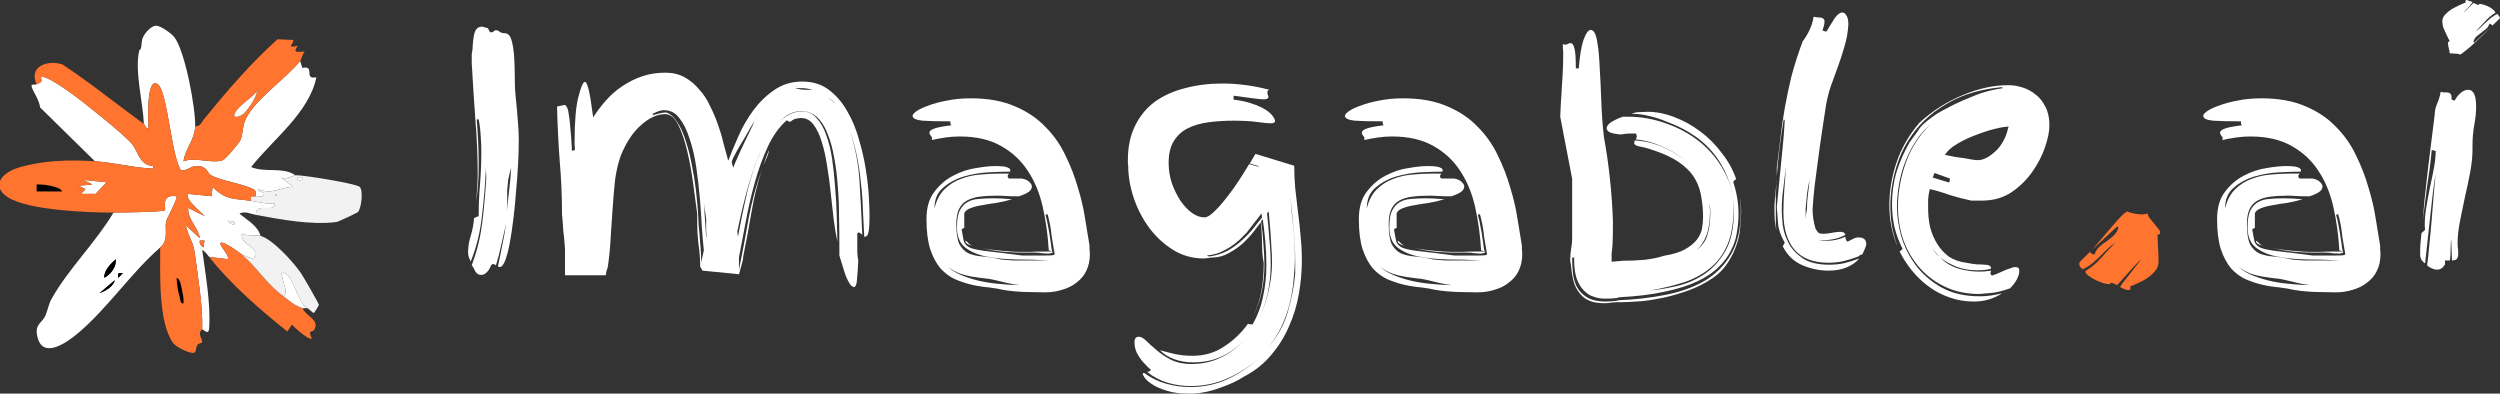 <svg width="235" height="37" viewBox="0 0 235 37" fill="none" xmlns="http://www.w3.org/2000/svg">
<rect x="0" y="0" width="235" height="37" fill="#333333" stroke="none"/>
<path d="M44.436 24.667C44.872 23.492 45.173 22.225 45.34 20.865C45.506 19.484 45.63 18.103 45.713 16.723C45.713 16.517 45.703 16.321 45.682 16.135C45.682 15.97 45.682 15.816 45.682 15.672C45.62 17.197 45.495 18.721 45.308 20.246C45.142 21.813 44.789 23.255 44.249 24.574C44.166 24.409 44.104 24.265 44.062 24.141C44.021 24.017 44 23.873 44 23.708C44 23.214 44.083 22.699 44.249 22.163C44.415 21.627 44.519 21.071 44.561 20.494L44.997 20.308C44.997 19.299 45.038 18.299 45.121 17.31C45.205 16.3 45.246 15.29 45.246 14.281C45.246 13.765 45.225 13.261 45.184 12.766C45.163 12.271 45.101 11.756 44.997 11.221H44.81C44.934 12.684 44.997 14.085 44.997 15.424C44.997 16.104 44.976 16.754 44.934 17.372C44.893 17.949 44.82 18.536 44.717 19.134C44.779 18.68 44.82 18.248 44.841 17.835C44.883 17.361 44.903 16.857 44.903 16.321C44.903 14.652 44.831 12.962 44.685 11.252C44.561 9.52 44.447 7.748 44.343 5.935V5.069C44.405 4.822 44.436 4.554 44.436 4.266C44.457 3.977 44.488 3.699 44.53 3.431C44.571 3.163 44.644 2.947 44.748 2.782C44.872 2.596 45.069 2.504 45.34 2.504L45.869 2.658L46.056 3.029H46.336C46.419 2.906 46.513 2.844 46.617 2.844C46.741 2.844 46.866 2.895 46.99 2.998C47.115 3.081 47.26 3.122 47.427 3.122C47.738 3.122 47.956 3.338 48.081 3.771C48.205 4.183 48.288 4.709 48.33 5.348C48.371 5.966 48.392 6.656 48.392 7.419C48.392 8.16 48.434 8.861 48.517 9.52C48.579 10.118 48.631 10.726 48.673 11.344C48.735 11.942 48.766 12.55 48.766 13.168C48.766 13.786 48.745 14.507 48.704 15.332C48.662 16.156 48.6 17.011 48.517 17.897C48.455 18.763 48.371 19.628 48.268 20.494C48.164 21.359 48.05 22.132 47.925 22.812C47.8 23.492 47.655 24.049 47.489 24.481C47.323 24.893 47.157 25.099 46.99 25.099C46.949 25.099 46.887 25.079 46.804 25.038C46.949 24.378 47.084 23.719 47.209 23.059C47.354 22.4 47.478 21.709 47.582 20.988C47.437 21.648 47.281 22.328 47.115 23.028C46.97 23.708 46.804 24.347 46.617 24.945C46.534 24.862 46.43 24.821 46.305 24.821C46.264 24.821 46.212 24.873 46.149 24.976C46.108 25.079 46.046 25.203 45.962 25.347C45.879 25.47 45.776 25.584 45.651 25.687C45.526 25.79 45.391 25.841 45.246 25.841C45.101 25.841 44.986 25.81 44.903 25.748C44.82 25.687 44.748 25.615 44.685 25.532C44.644 25.429 44.592 25.326 44.53 25.223C44.488 25.12 44.426 25.027 44.343 24.945L44.436 24.667ZM48.05 15.764C47.925 16.177 47.831 16.558 47.769 16.908C47.728 17.238 47.697 17.557 47.676 17.866C47.676 18.175 47.676 18.495 47.676 18.825C47.676 19.113 47.665 19.433 47.645 19.783C47.728 19.082 47.8 18.443 47.863 17.866C47.946 17.248 48.008 16.547 48.05 15.764Z" fill="white"/>
<path d="M65.819 25.069C65.819 24.389 65.767 23.698 65.663 22.997C65.58 22.297 65.539 21.617 65.539 20.957V20.123C65.435 19.319 65.31 18.381 65.165 17.31C65.019 16.218 64.833 15.187 64.604 14.219C64.376 13.25 64.095 12.426 63.763 11.746C63.431 11.066 63.016 10.726 62.517 10.726C61.79 10.726 61.043 11.066 60.274 11.746C59.506 12.405 58.862 13.374 58.343 14.652C58.094 15.373 57.917 16.135 57.813 16.939C57.73 17.743 57.658 18.588 57.595 19.474C57.533 20.36 57.471 21.277 57.408 22.225C57.367 23.152 57.273 24.121 57.128 25.13C57.087 25.233 57.045 25.357 57.003 25.501C56.983 25.645 56.962 25.769 56.941 25.872H53.11V23.368C53.089 23.162 53.068 22.915 53.047 22.627C53.026 22.338 52.995 22.05 52.954 21.761C52.933 21.452 52.912 21.153 52.892 20.865C52.871 20.576 52.85 20.329 52.829 20.123C52.829 18.454 52.757 16.785 52.611 15.115C52.487 13.446 52.404 11.746 52.362 10.015L53.078 9.86C53.141 9.86 53.203 9.922 53.265 10.046C53.348 10.149 53.411 10.355 53.452 10.664C53.515 10.973 53.566 11.416 53.608 11.993C53.67 12.55 53.722 13.281 53.764 14.188C53.785 14.188 53.816 14.178 53.857 14.157C53.94 14.116 54.003 14.095 54.044 14.095C54.044 13.951 54.034 13.807 54.013 13.662C54.013 13.518 54.013 13.374 54.013 13.23C54.013 11.457 54.127 10.098 54.356 9.15C54.605 8.181 54.812 7.697 54.979 7.697C55.103 7.697 55.228 7.965 55.352 8.5C55.477 9.036 55.612 9.881 55.757 11.035C56.11 10.479 56.515 9.943 56.972 9.428C57.429 8.913 57.938 8.47 58.499 8.099C59.08 7.707 59.703 7.398 60.368 7.171C61.032 6.945 61.759 6.831 62.548 6.831C63.233 6.831 63.836 6.975 64.355 7.264C64.874 7.552 65.331 7.934 65.726 8.408C66.141 8.861 66.484 9.387 66.754 9.984C67.044 10.561 67.293 11.148 67.501 11.746C67.709 12.323 67.875 12.89 68 13.446C68.145 13.982 68.269 14.435 68.373 14.806C68.373 14.847 68.384 14.899 68.404 14.961C68.425 15.002 68.446 15.043 68.467 15.084C68.716 14.425 69.028 13.673 69.401 12.828C69.775 11.962 70.242 11.148 70.803 10.386C71.364 9.623 72.018 8.985 72.766 8.47C73.534 7.934 74.417 7.666 75.413 7.666C76.389 7.666 77.22 7.923 77.906 8.439C78.591 8.954 79.162 9.613 79.619 10.417C80.096 11.221 80.47 12.117 80.74 13.106C81.031 14.075 81.249 15.033 81.394 15.981C81.54 16.908 81.633 17.763 81.675 18.546C81.716 19.329 81.737 19.927 81.737 20.339C81.737 20.999 81.706 21.483 81.644 21.792C81.602 22.101 81.467 22.256 81.239 22.256C81.197 21.431 81.156 20.597 81.114 19.752C81.093 18.907 81.031 18.062 80.927 17.217C80.844 16.352 80.719 15.507 80.553 14.682C80.387 13.879 80.169 13.085 79.899 12.302C80.418 13.93 80.719 15.558 80.802 17.186C80.906 18.835 80.989 20.463 81.052 22.07C80.906 21.926 80.792 21.854 80.709 21.854C80.647 21.854 80.605 21.895 80.584 21.977V22.905C80.584 23.173 80.584 23.451 80.584 23.739C80.605 24.028 80.636 24.275 80.678 24.481C80.636 25.326 80.595 25.934 80.553 26.305C80.532 26.655 80.46 26.882 80.335 26.985C80.169 26.985 80.024 26.892 79.899 26.707C79.775 26.521 79.65 26.284 79.525 25.996C79.421 25.707 79.318 25.388 79.214 25.038C79.11 24.687 79.006 24.347 78.902 24.017V23.183C78.902 22.276 78.892 21.328 78.871 20.339C78.871 19.35 78.83 18.392 78.746 17.465C78.684 16.517 78.57 15.62 78.404 14.775C78.258 13.93 78.051 13.188 77.781 12.55C77.532 11.89 77.199 11.375 76.784 11.004C76.389 10.633 75.901 10.448 75.32 10.448C74.842 10.448 74.406 10.571 74.012 10.819C73.783 10.963 73.555 11.148 73.326 11.375C73.555 11.169 73.794 10.994 74.043 10.85C74.437 10.602 74.863 10.479 75.32 10.479H75.445C75.964 10.479 76.4 10.685 76.753 11.097C77.127 11.488 77.428 12.014 77.656 12.673C77.906 13.333 78.092 14.085 78.217 14.93C78.342 15.775 78.435 16.651 78.497 17.557C78.58 18.464 78.632 19.371 78.653 20.277C78.674 21.163 78.695 21.977 78.715 22.719C78.591 22.142 78.477 21.462 78.373 20.679C78.29 19.875 78.196 19.041 78.092 18.175C78.009 17.31 77.895 16.455 77.75 15.61C77.625 14.765 77.459 14.013 77.251 13.353C77.044 12.673 76.784 12.127 76.472 11.715C76.161 11.303 75.777 11.097 75.32 11.097C75.133 11.097 74.967 11.117 74.822 11.159C74.676 11.179 74.489 11.282 74.261 11.468L73.949 11.313C73.243 11.931 72.651 12.756 72.174 13.786C71.696 14.816 71.291 15.929 70.959 17.125C70.627 18.299 70.346 19.505 70.118 20.741C69.889 21.977 69.671 23.121 69.464 24.172V25.347C69.796 23.719 70.097 22.122 70.367 20.556C70.658 18.969 71.073 17.434 71.613 15.95C71.198 17.227 70.876 18.546 70.647 19.906C70.419 21.267 70.159 22.657 69.869 24.079C69.869 24.224 69.838 24.419 69.775 24.667C69.713 24.914 69.609 25.285 69.464 25.779L66.037 25.439L65.819 25.069ZM66.162 23.523C66.099 22.967 66.037 22.256 65.975 21.39C65.933 20.525 65.871 19.608 65.788 18.639C65.705 17.671 65.591 16.692 65.445 15.703C65.3 14.713 65.092 13.827 64.822 13.044C64.573 12.241 64.251 11.591 63.856 11.097C63.483 10.602 63.005 10.355 62.424 10.355C62.237 10.355 62.039 10.396 61.832 10.479C61.624 10.561 61.427 10.654 61.24 10.757C61.302 10.736 61.354 10.726 61.396 10.726H61.427C61.427 10.747 61.396 10.788 61.333 10.85C61.894 10.664 62.33 10.571 62.642 10.571C63.036 10.716 63.389 11.035 63.701 11.53C64.012 12.024 64.272 12.622 64.48 13.322C64.708 14.002 64.895 14.744 65.04 15.548C65.206 16.352 65.331 17.125 65.414 17.866C65.497 18.588 65.559 19.237 65.601 19.814C65.642 20.391 65.663 20.803 65.663 21.05C65.726 21.668 65.778 22.276 65.819 22.874C65.881 23.471 65.912 24.069 65.912 24.667L66.162 23.523ZM68.778 15.208C68.778 15.229 68.799 15.321 68.841 15.486C68.882 15.63 68.913 15.723 68.934 15.764C68.996 15.558 69.131 15.229 69.339 14.775C69.547 14.301 69.775 13.807 70.024 13.292C70.274 12.756 70.512 12.261 70.741 11.808C70.824 11.622 70.897 11.457 70.959 11.313C70.897 11.437 70.814 11.571 70.71 11.715C70.481 12.127 70.232 12.56 69.962 13.013C69.692 13.446 69.443 13.869 69.214 14.281C68.986 14.693 68.841 15.002 68.778 15.208ZM71.239 14.837C70.824 15.888 70.46 17.001 70.149 18.175C69.838 19.329 69.557 20.525 69.308 21.761L69.37 22.256C69.64 20.772 69.952 19.278 70.305 17.774C70.637 16.455 71.063 15.208 71.582 14.033C71.561 14.095 71.54 14.147 71.52 14.188C71.416 14.394 71.322 14.61 71.239 14.837ZM66.162 19.041C66.203 19.371 66.224 19.69 66.224 19.999C66.245 20.308 66.266 20.597 66.286 20.865L66.38 22.348L66.411 22.194C66.39 21.905 66.38 21.627 66.38 21.359V20.587L66.162 19.041ZM76.379 8.439C76.005 8.336 75.652 8.284 75.32 8.284H74.977C74.832 8.284 74.759 8.294 74.759 8.315H74.79C75.123 8.397 75.434 8.439 75.725 8.439H76.379ZM71.769 15.517C71.873 15.229 71.966 14.95 72.049 14.682C72.153 14.415 72.236 14.229 72.298 14.126C72.298 14.167 72.278 14.25 72.236 14.373C72.195 14.518 72.112 14.734 71.987 15.023L71.769 15.517ZM78.528 9.737C78.425 9.613 78.29 9.49 78.124 9.366C77.999 9.283 77.885 9.211 77.781 9.15C78.03 9.314 78.279 9.51 78.528 9.737ZM71.115 11.035C71.073 11.076 71.042 11.138 71.021 11.221C71.063 11.159 71.094 11.097 71.115 11.035Z" fill="white"/>
<path d="M95.781 18.454C95.221 18.454 94.795 18.443 94.504 18.423C94.234 18.402 93.985 18.392 93.757 18.392C93.133 18.392 92.583 18.423 92.106 18.485C91.628 18.546 91.223 18.67 90.891 18.855C90.558 19.041 90.309 19.309 90.143 19.659C89.977 20.009 89.894 20.473 89.894 21.05C89.894 21.895 89.987 22.523 90.174 22.936C90.382 23.327 90.662 23.616 91.015 23.801C91.389 23.966 91.835 24.069 92.355 24.11C92.874 24.151 93.455 24.244 94.099 24.389C94.473 24.43 94.847 24.461 95.221 24.481C95.594 24.481 95.968 24.481 96.342 24.481H98.585C97.546 24.419 96.508 24.389 95.47 24.389C94.452 24.368 93.528 24.275 92.697 24.11C91.887 23.945 91.223 23.657 90.704 23.245C90.205 22.833 89.956 22.204 89.956 21.359C89.956 20.679 90.039 20.164 90.205 19.814C90.392 19.443 90.631 19.175 90.922 19.01C91.233 18.825 91.597 18.721 92.012 18.701C92.427 18.66 92.874 18.639 93.352 18.639C93.933 18.639 94.525 18.67 95.127 18.732C94.65 18.876 94.161 18.989 93.663 19.072C93.185 19.134 92.739 19.206 92.323 19.288C91.908 19.35 91.545 19.443 91.233 19.566C90.942 19.669 90.745 19.824 90.641 20.03V21.421L90.392 21.545C90.475 22.06 90.548 22.451 90.61 22.719C90.693 22.967 90.901 23.162 91.233 23.307C91.566 23.43 92.095 23.533 92.822 23.616C93.57 23.698 94.65 23.832 96.062 24.017H98.305C98.699 24.017 98.927 24.007 98.99 23.987C99.073 23.945 99.125 23.925 99.145 23.925L98.865 22.256C98.824 21.843 98.772 21.473 98.709 21.143C98.647 20.813 98.564 20.463 98.46 20.092C98.439 20.154 98.377 20.185 98.273 20.185C98.377 20.535 98.46 20.906 98.522 21.297C98.606 21.689 98.668 22.06 98.709 22.41C98.772 22.761 98.813 23.059 98.834 23.307C98.876 23.554 98.917 23.698 98.959 23.739L98.772 23.801C98.73 23.822 98.668 23.832 98.585 23.832H98.398C98.252 23.832 98.086 23.822 97.9 23.801C97.713 23.76 97.474 23.739 97.183 23.739H96.155C95.345 23.739 94.597 23.698 93.912 23.616C93.269 23.533 92.708 23.43 92.23 23.307C92.708 23.41 93.289 23.492 93.975 23.554C94.701 23.636 95.376 23.677 95.999 23.677C96.269 23.677 96.55 23.677 96.84 23.677C97.152 23.657 97.484 23.647 97.837 23.647H98.865C98.803 23.585 98.73 23.554 98.647 23.554H98.585C98.502 22.132 98.315 20.772 98.024 19.474C97.733 18.175 97.266 17.042 96.622 16.073C95.979 15.084 95.138 14.301 94.099 13.724C93.061 13.127 91.763 12.828 90.205 12.828C89.769 12.828 89.333 12.859 88.897 12.921C88.461 12.982 88.014 13.065 87.558 13.168C87.599 13.127 87.62 13.085 87.62 13.044C87.62 12.941 87.578 12.848 87.495 12.766C87.412 12.663 87.371 12.56 87.371 12.457C87.371 12.333 87.495 12.22 87.744 12.117C88.014 11.993 88.575 11.88 89.427 11.777C89.385 11.736 89.354 11.674 89.333 11.591C89.333 11.509 89.333 11.447 89.333 11.406C88.212 11.406 87.34 11.385 86.716 11.344C86.093 11.282 85.782 11.128 85.782 10.88C85.782 10.777 85.906 10.633 86.156 10.448C86.426 10.262 86.799 10.087 87.277 9.922C87.755 9.737 88.326 9.582 88.99 9.459C89.676 9.314 90.434 9.242 91.264 9.242C92.864 9.242 94.234 9.49 95.376 9.984C96.519 10.458 97.474 11.097 98.242 11.901C99.031 12.684 99.665 13.58 100.142 14.59C100.641 15.6 101.035 16.62 101.326 17.65C101.638 18.66 101.866 19.649 102.011 20.617C102.157 21.565 102.292 22.39 102.416 23.09C102.416 23.214 102.416 23.337 102.416 23.461C102.437 23.585 102.447 23.729 102.447 23.894C102.447 24.491 102.333 25.017 102.105 25.47C101.897 25.903 101.596 26.264 101.201 26.552C100.828 26.861 100.381 27.088 99.862 27.232C99.364 27.397 98.824 27.48 98.242 27.48C97.785 27.48 97.193 27.469 96.467 27.449C95.74 27.428 95.044 27.366 94.379 27.263C93.943 27.16 93.466 27.078 92.947 27.016C92.427 26.975 91.898 26.892 91.358 26.769C90.818 26.645 90.288 26.47 89.769 26.243C89.271 26.016 88.814 25.676 88.399 25.223C88.004 24.749 87.682 24.141 87.433 23.399C87.204 22.657 87.09 21.72 87.09 20.587C87.09 19.515 87.34 18.66 87.838 18.021C88.336 17.361 88.928 16.857 89.613 16.506C90.32 16.135 91.036 15.898 91.763 15.795C92.49 15.672 93.082 15.61 93.538 15.61C94.12 15.61 94.504 15.651 94.691 15.733C94.878 15.816 94.971 15.898 94.971 15.981C94.971 16.043 94.961 16.094 94.94 16.135C94.421 16.135 93.757 16.156 92.947 16.197C92.137 16.238 91.347 16.372 90.579 16.599C89.832 16.826 89.188 17.176 88.648 17.65C88.108 18.103 87.838 18.752 87.838 19.597C88.025 18.835 88.336 18.237 88.772 17.805C89.229 17.351 89.748 17.021 90.33 16.815C90.911 16.589 91.503 16.455 92.106 16.413C92.728 16.352 93.289 16.321 93.788 16.321H94.847C94.764 16.403 94.722 16.486 94.722 16.568C94.722 16.651 94.764 16.723 94.847 16.785H96.062C96.394 16.846 96.633 16.96 96.778 17.125C96.924 17.269 96.996 17.403 96.996 17.526C96.996 17.712 96.903 17.877 96.716 18.021C96.529 18.165 96.217 18.309 95.781 18.454ZM90.548 25.934C91.129 26.161 91.721 26.336 92.323 26.459C92.947 26.583 93.559 26.666 94.161 26.707C94.764 26.769 95.324 26.799 95.844 26.799C95.428 26.758 95.013 26.686 94.597 26.583C94.161 26.48 93.777 26.387 93.445 26.305C93.092 26.223 92.739 26.171 92.386 26.15C92.054 26.109 91.701 26.058 91.327 25.996C90.974 25.934 90.61 25.841 90.237 25.718C89.863 25.573 89.489 25.367 89.115 25.099C89.51 25.45 89.987 25.728 90.548 25.934ZM90.859 22.688C90.839 22.668 90.901 22.73 91.046 22.874C91.171 22.997 91.337 23.09 91.545 23.152C91.441 23.111 91.285 23.059 91.078 22.997C90.849 22.915 90.735 22.791 90.735 22.627L90.859 22.688ZM91.638 23.152C91.618 23.152 91.586 23.152 91.545 23.152C91.566 23.152 91.597 23.152 91.638 23.152Z" fill="white"/>
<path d="M118.293 15.672V15.61L117.483 15.363L118.013 14.466L121.658 15.579C121.658 16.259 121.689 16.96 121.751 17.681C121.834 18.381 121.917 19.103 122 19.845C122.104 20.587 122.187 21.349 122.25 22.132C122.333 22.895 122.374 23.667 122.374 24.45C122.374 25.501 122.281 26.562 122.094 27.634C121.907 28.706 121.595 29.726 121.159 30.694C120.744 31.663 120.183 32.559 119.477 33.383C118.792 34.208 117.93 34.888 116.892 35.424C116.331 35.794 115.604 36.135 114.711 36.444C113.839 36.773 112.977 36.959 112.126 37H111.752C110.921 37 110.225 36.907 109.665 36.722C109.104 36.557 108.657 36.361 108.325 36.135C107.993 35.928 107.754 35.722 107.609 35.516C107.484 35.331 107.422 35.218 107.422 35.176C107.422 35.094 107.463 35.053 107.546 35.053C108.19 35.527 108.886 35.867 109.634 36.073C110.381 36.279 111.129 36.382 111.876 36.382C113.143 36.382 114.317 36.135 115.396 35.64C116.435 35.145 117.369 34.527 118.2 33.785C117.369 34.507 116.424 35.104 115.365 35.578C114.285 36.052 113.133 36.289 111.908 36.289C111.181 36.289 110.464 36.186 109.758 35.98C109.073 35.774 108.429 35.434 107.827 34.96C107.889 34.96 107.962 34.939 108.045 34.898C108.128 34.877 108.169 34.826 108.169 34.743L107.92 34.527C107.775 34.383 107.598 34.197 107.391 33.971C107.204 33.744 107.027 33.476 106.861 33.167C106.716 32.858 106.643 32.528 106.643 32.178C106.643 31.828 106.778 31.652 107.048 31.652C107.256 31.652 107.495 31.786 107.764 32.054C108.034 32.322 108.356 32.611 108.73 32.92C109.104 33.249 109.55 33.548 110.07 33.816C110.61 34.084 111.243 34.218 111.97 34.218C113.008 34.218 113.943 34.012 114.773 33.6C115.604 33.208 116.331 32.662 116.954 31.962C116.352 32.621 115.646 33.136 114.836 33.507C114.047 33.878 113.143 34.063 112.126 34.063C111.503 34.063 110.911 33.961 110.35 33.754C109.81 33.548 109.374 33.27 109.042 32.92C109.395 33.023 109.831 33.136 110.35 33.26C110.89 33.383 111.471 33.445 112.094 33.445C113.216 33.445 114.202 33.157 115.054 32.58C115.926 32.023 116.674 31.312 117.297 30.447L117.733 30.509C118.21 29.684 118.543 28.798 118.73 27.851C118.937 26.923 119.041 25.944 119.041 24.914C119.041 24.213 119.01 23.502 118.948 22.781C118.885 22.06 118.802 21.328 118.698 20.587L118.543 20.803C118.646 21.524 118.719 22.235 118.761 22.936C118.823 23.616 118.854 24.285 118.854 24.945C118.854 25.769 118.771 26.583 118.605 27.387C118.439 28.211 118.179 28.963 117.826 29.643C118.179 28.922 118.428 28.149 118.574 27.325C118.719 26.521 118.792 25.656 118.792 24.729C118.688 24.193 118.636 23.657 118.636 23.121C118.636 22.585 118.615 22.05 118.574 21.514L118.511 20.896C118.366 21.102 118.148 21.39 117.857 21.761C117.567 22.132 117.224 22.503 116.829 22.874C116.435 23.224 115.988 23.533 115.49 23.801C115.012 24.069 114.503 24.203 113.963 24.203L113.185 24.296C112.084 24.296 111.098 24.017 110.225 23.461C109.353 22.905 108.606 22.204 107.983 21.359C107.36 20.494 106.882 19.556 106.55 18.546C106.217 17.516 106.051 16.527 106.051 15.579C106.03 15.476 106.02 15.393 106.02 15.332V15.053C106.02 13.796 106.249 12.715 106.705 11.808C107.162 10.88 107.785 10.128 108.574 9.551C109.384 8.974 110.329 8.552 111.409 8.284C112.489 7.996 113.652 7.851 114.898 7.851C116.352 7.851 117.826 8.047 119.321 8.439C119.197 8.48 119.134 8.552 119.134 8.655C119.134 8.737 119.145 8.82 119.166 8.902C119.207 8.964 119.228 9.036 119.228 9.119V9.18C119.166 9.283 119.02 9.335 118.792 9.335C118.563 9.335 118.231 9.304 117.795 9.242C117.359 9.18 116.746 9.098 115.957 8.995V9.366C116.663 9.448 117.265 9.582 117.764 9.768C118.262 9.933 118.667 10.118 118.979 10.324C119.29 10.53 119.508 10.726 119.633 10.911C119.778 11.097 119.851 11.252 119.851 11.375C119.851 11.457 119.799 11.519 119.695 11.561C119.612 11.581 119.519 11.591 119.415 11.591C119.186 11.591 118.771 11.55 118.169 11.468C117.587 11.385 116.85 11.344 115.957 11.344C115.106 11.344 114.306 11.396 113.559 11.499C112.811 11.602 112.157 11.797 111.596 12.086C111.056 12.374 110.63 12.776 110.319 13.292C110.007 13.807 109.852 14.476 109.852 15.301C109.852 15.981 109.955 16.63 110.163 17.248C110.392 17.866 110.662 18.412 110.973 18.886C111.305 19.36 111.669 19.742 112.063 20.03C112.458 20.298 112.842 20.432 113.216 20.432C113.465 20.432 113.766 20.257 114.119 19.906C114.493 19.556 114.877 19.123 115.272 18.608C115.687 18.093 116.082 17.547 116.456 16.97C116.829 16.393 117.151 15.878 117.421 15.424L118.293 15.672ZM117.172 21.885C116.964 22.091 116.736 22.317 116.487 22.565C116.237 22.791 115.957 23.008 115.646 23.214C115.355 23.399 115.023 23.575 114.649 23.739C114.275 23.884 113.87 23.976 113.434 24.017L113.652 24.11C114.275 24.028 114.846 23.853 115.365 23.585C115.884 23.296 116.341 22.967 116.736 22.596C117.151 22.225 117.515 21.843 117.826 21.452C118.138 21.06 118.408 20.72 118.636 20.432L118.574 20.061C118.387 20.329 118.158 20.628 117.888 20.957C117.639 21.287 117.4 21.596 117.172 21.885ZM119.446 24.883C119.446 25.79 119.353 26.676 119.166 27.541C118.979 28.366 118.719 29.138 118.387 29.86C118.74 29.118 119.02 28.304 119.228 27.418C119.456 26.511 119.571 25.584 119.571 24.636C119.571 24.162 119.55 23.677 119.508 23.183C119.488 22.688 119.456 22.194 119.415 21.699L119.259 19.875L119.103 20.061C119.186 20.865 119.259 21.668 119.321 22.472C119.404 23.276 119.446 24.079 119.446 24.883ZM121.751 24.698C121.751 23.605 121.699 22.544 121.595 21.514C121.512 20.483 121.408 19.463 121.284 18.454C121.367 19.402 121.46 20.349 121.564 21.297C121.668 22.225 121.72 23.183 121.72 24.172C121.72 24.852 121.678 25.573 121.595 26.336C121.533 27.078 121.408 27.82 121.222 28.561C121.035 29.303 120.775 30.024 120.443 30.725C120.131 31.385 119.737 32.003 119.259 32.58C120.09 31.632 120.682 30.56 121.035 29.365C121.408 28.129 121.647 26.902 121.751 25.687V24.698Z" fill="white"/>
<path d="M136.423 18.454C135.862 18.454 135.437 18.443 135.146 18.423C134.876 18.402 134.627 18.392 134.398 18.392C133.775 18.392 133.225 18.423 132.747 18.485C132.27 18.546 131.865 18.67 131.532 18.855C131.2 19.041 130.951 19.309 130.785 19.659C130.619 20.009 130.536 20.473 130.536 21.05C130.536 21.895 130.629 22.523 130.816 22.936C131.024 23.327 131.304 23.616 131.657 23.801C132.031 23.966 132.477 24.069 132.996 24.11C133.516 24.151 134.097 24.244 134.741 24.389C135.115 24.43 135.489 24.461 135.862 24.481C136.236 24.481 136.61 24.481 136.984 24.481H139.227C138.188 24.419 137.15 24.389 136.112 24.389C135.094 24.368 134.17 24.275 133.339 24.11C132.529 23.945 131.865 23.657 131.345 23.245C130.847 22.833 130.598 22.204 130.598 21.359C130.598 20.679 130.681 20.164 130.847 19.814C131.034 19.443 131.273 19.175 131.564 19.01C131.875 18.825 132.238 18.721 132.654 18.701C133.069 18.66 133.516 18.639 133.993 18.639C134.575 18.639 135.167 18.67 135.769 18.732C135.291 18.876 134.803 18.989 134.305 19.072C133.827 19.134 133.381 19.206 132.965 19.288C132.55 19.35 132.187 19.443 131.875 19.566C131.584 19.669 131.387 19.824 131.283 20.03V21.421L131.034 21.545C131.117 22.06 131.19 22.451 131.252 22.719C131.335 22.967 131.543 23.162 131.875 23.307C132.207 23.43 132.737 23.533 133.464 23.616C134.211 23.698 135.291 23.832 136.703 24.017H138.946C139.341 24.017 139.569 24.007 139.632 23.987C139.715 23.945 139.767 23.925 139.787 23.925L139.507 22.256C139.465 21.843 139.413 21.473 139.351 21.143C139.289 20.813 139.206 20.463 139.102 20.092C139.081 20.154 139.019 20.185 138.915 20.185C139.019 20.535 139.102 20.906 139.164 21.297C139.247 21.689 139.31 22.06 139.351 22.41C139.413 22.761 139.455 23.059 139.476 23.307C139.517 23.554 139.559 23.698 139.6 23.739L139.413 23.801C139.372 23.822 139.31 23.832 139.227 23.832H139.04C138.894 23.832 138.728 23.822 138.541 23.801C138.354 23.76 138.116 23.739 137.825 23.739H136.797C135.987 23.739 135.239 23.698 134.554 23.616C133.91 23.533 133.35 23.43 132.872 23.307C133.35 23.41 133.931 23.492 134.616 23.554C135.343 23.636 136.018 23.677 136.641 23.677C136.911 23.677 137.191 23.677 137.482 23.677C137.794 23.657 138.126 23.647 138.479 23.647H139.507C139.445 23.585 139.372 23.554 139.289 23.554H139.227C139.144 22.132 138.957 20.772 138.666 19.474C138.375 18.175 137.908 17.042 137.264 16.073C136.62 15.084 135.779 14.301 134.741 13.724C133.703 13.127 132.405 12.828 130.847 12.828C130.411 12.828 129.975 12.859 129.539 12.921C129.103 12.982 128.656 13.065 128.199 13.168C128.241 13.127 128.262 13.085 128.262 13.044C128.262 12.941 128.22 12.848 128.137 12.766C128.054 12.663 128.012 12.56 128.012 12.457C128.012 12.333 128.137 12.22 128.386 12.117C128.656 11.993 129.217 11.88 130.068 11.777C130.027 11.736 129.996 11.674 129.975 11.591C129.975 11.509 129.975 11.447 129.975 11.406C128.853 11.406 127.981 11.385 127.358 11.344C126.735 11.282 126.424 11.128 126.424 10.88C126.424 10.777 126.548 10.633 126.798 10.448C127.067 10.262 127.441 10.087 127.919 9.922C128.397 9.737 128.968 9.582 129.632 9.459C130.318 9.314 131.076 9.242 131.906 9.242C133.505 9.242 134.876 9.49 136.018 9.984C137.16 10.458 138.116 11.097 138.884 11.901C139.673 12.684 140.306 13.58 140.784 14.59C141.283 15.6 141.677 16.62 141.968 17.65C142.279 18.66 142.508 19.649 142.653 20.617C142.799 21.565 142.934 22.39 143.058 23.09C143.058 23.214 143.058 23.337 143.058 23.461C143.079 23.585 143.089 23.729 143.089 23.894C143.089 24.491 142.975 25.017 142.747 25.47C142.539 25.903 142.238 26.264 141.843 26.552C141.469 26.861 141.023 27.088 140.504 27.232C140.005 27.397 139.465 27.48 138.884 27.48C138.427 27.48 137.835 27.469 137.108 27.449C136.382 27.428 135.686 27.366 135.021 27.263C134.585 27.16 134.108 27.078 133.588 27.016C133.069 26.975 132.54 26.892 132 26.769C131.46 26.645 130.93 26.47 130.411 26.243C129.913 26.016 129.456 25.676 129.04 25.223C128.646 24.749 128.324 24.141 128.075 23.399C127.846 22.657 127.732 21.72 127.732 20.587C127.732 19.515 127.981 18.66 128.48 18.021C128.978 17.361 129.57 16.857 130.255 16.506C130.961 16.135 131.678 15.898 132.405 15.795C133.131 15.672 133.723 15.61 134.18 15.61C134.762 15.61 135.146 15.651 135.333 15.733C135.52 15.816 135.613 15.898 135.613 15.981C135.613 16.043 135.603 16.094 135.582 16.135C135.063 16.135 134.398 16.156 133.588 16.197C132.778 16.238 131.989 16.372 131.221 16.599C130.473 16.826 129.829 17.176 129.29 17.65C128.75 18.103 128.48 18.752 128.48 19.597C128.667 18.835 128.978 18.237 129.414 17.805C129.871 17.351 130.39 17.021 130.972 16.815C131.553 16.589 132.145 16.455 132.747 16.413C133.37 16.352 133.931 16.321 134.429 16.321H135.489C135.405 16.403 135.364 16.486 135.364 16.568C135.364 16.651 135.405 16.723 135.489 16.785H136.703C137.036 16.846 137.274 16.96 137.42 17.125C137.565 17.269 137.638 17.403 137.638 17.526C137.638 17.712 137.544 17.877 137.358 18.021C137.171 18.165 136.859 18.309 136.423 18.454ZM131.19 25.934C131.771 26.161 132.363 26.336 132.965 26.459C133.588 26.583 134.201 26.666 134.803 26.707C135.405 26.769 135.966 26.799 136.485 26.799C136.07 26.758 135.655 26.686 135.239 26.583C134.803 26.48 134.419 26.387 134.087 26.305C133.734 26.223 133.381 26.171 133.028 26.15C132.695 26.109 132.342 26.058 131.969 25.996C131.615 25.934 131.252 25.841 130.878 25.718C130.504 25.573 130.131 25.367 129.757 25.099C130.151 25.45 130.629 25.728 131.19 25.934ZM131.501 22.688C131.48 22.668 131.543 22.73 131.688 22.874C131.813 22.997 131.979 23.09 132.187 23.152C132.083 23.111 131.927 23.059 131.719 22.997C131.491 22.915 131.377 22.791 131.377 22.627L131.501 22.688ZM132.28 23.152C132.259 23.152 132.228 23.152 132.187 23.152C132.207 23.152 132.238 23.152 132.28 23.152Z" fill="white"/>
<path d="M152.549 10.973H153.079C154.283 10.973 155.477 11.19 156.661 11.622C157.845 12.034 158.904 12.622 159.839 13.384C160.773 14.147 161.521 15.064 162.081 16.135C162.663 17.186 162.954 18.34 162.954 19.597C162.954 20.937 162.767 22.06 162.393 22.967C162.019 23.853 161.49 24.584 160.804 25.161C160.119 25.738 159.299 26.192 158.343 26.521C157.388 26.83 156.329 27.088 155.166 27.294C155.893 27.232 156.703 27.098 157.596 26.892C158.509 26.686 159.361 26.326 160.15 25.81C160.96 25.275 161.635 24.543 162.175 23.616C162.715 22.668 162.985 21.431 162.985 19.906C162.985 18.031 162.455 16.341 161.396 14.837C160.337 13.333 158.759 12.199 156.661 11.437C156.142 11.21 155.602 11.035 155.041 10.911C154.501 10.767 153.951 10.695 153.39 10.695C153.577 10.592 153.826 10.54 154.138 10.54C154.449 10.52 154.699 10.51 154.886 10.51C155.696 10.51 156.526 10.675 157.378 11.004C158.25 11.334 159.07 11.787 159.839 12.364C160.607 12.941 161.282 13.621 161.863 14.404C162.466 15.167 162.912 15.981 163.203 16.846C163.099 16.887 163.006 16.97 162.922 17.094C163.089 17.609 163.213 18.114 163.296 18.608C163.379 19.103 163.421 19.608 163.421 20.123C163.421 20.7 163.369 21.277 163.265 21.854C163.182 22.431 162.995 22.997 162.704 23.554C162.434 24.11 162.04 24.636 161.521 25.13C161.022 25.625 160.358 26.068 159.527 26.459C158.696 26.851 157.679 27.17 156.474 27.418C155.27 27.686 153.837 27.861 152.175 27.943C152.072 28.005 151.926 28.036 151.739 28.036C151.552 28.056 151.366 28.067 151.179 28.067H150.743C150.431 28.067 150.109 28.005 149.777 27.881C149.445 27.778 149.143 27.583 148.874 27.294C148.604 27.026 148.386 26.666 148.219 26.212C148.053 25.738 147.97 25.151 147.97 24.45V24.11C147.949 24.193 147.918 24.234 147.877 24.234C147.814 24.234 147.783 24.213 147.783 24.172V24.327C147.783 24.698 147.804 25.12 147.846 25.594C147.887 26.047 148.001 26.48 148.188 26.892C148.396 27.304 148.707 27.644 149.123 27.912C149.559 28.201 150.171 28.345 150.961 28.345C151.148 28.345 151.334 28.335 151.521 28.314C151.729 28.314 151.947 28.283 152.175 28.221C153.691 28.16 155.135 27.995 156.505 27.727C157.897 27.459 159.122 27.026 160.181 26.429C161.24 25.81 162.081 24.976 162.704 23.925C163.327 22.874 163.639 21.524 163.639 19.875C163.639 19.34 163.597 18.794 163.514 18.237C163.535 18.464 163.566 18.68 163.608 18.886C163.649 19.216 163.67 19.546 163.67 19.875C163.67 20.329 163.639 20.844 163.577 21.421C163.535 21.998 163.4 22.585 163.172 23.183C162.964 23.781 162.652 24.368 162.237 24.945C161.822 25.522 161.24 26.027 160.493 26.459C159.724 26.913 158.925 27.263 158.094 27.51C157.284 27.778 156.505 27.974 155.758 28.098C155.031 28.242 154.366 28.324 153.764 28.345C153.183 28.386 152.747 28.407 152.456 28.407H152.082C151.895 28.407 151.698 28.417 151.49 28.438C151.303 28.479 151.096 28.5 150.867 28.5H150.711C150.525 28.5 150.286 28.479 149.995 28.438C149.725 28.396 149.434 28.294 149.123 28.129C148.832 27.964 148.562 27.696 148.313 27.325C148.064 26.975 147.887 26.47 147.783 25.81C147.742 25.584 147.711 25.357 147.69 25.13C147.669 24.904 147.638 24.698 147.596 24.512C147.596 24.1 147.628 23.719 147.69 23.368C147.752 22.997 147.783 22.699 147.783 22.472V16.815L146.662 10.973C146.683 10.561 146.703 10.108 146.724 9.613C146.766 9.119 146.797 8.614 146.818 8.099C146.859 7.563 146.89 7.037 146.911 6.522C146.932 6.007 146.942 5.512 146.942 5.038C146.942 4.874 146.932 4.719 146.911 4.575C146.911 4.41 146.911 4.255 146.911 4.111C146.973 4.173 147.036 4.204 147.098 4.204C147.181 4.204 147.264 4.183 147.347 4.142C147.451 4.08 147.544 4.049 147.628 4.049C147.69 4.049 147.752 4.08 147.814 4.142C147.877 4.204 147.929 4.317 147.97 4.482C148.032 4.647 148.074 4.894 148.095 5.224C148.116 5.533 148.126 5.935 148.126 6.429H148.406C148.489 5.296 148.635 4.41 148.842 3.771C149.071 3.132 149.299 2.813 149.528 2.813C149.798 2.813 149.995 3.143 150.12 3.802C150.244 4.461 150.327 5.296 150.369 6.306C150.431 7.295 150.483 8.387 150.525 9.582C150.566 10.757 150.649 11.87 150.774 12.921C151.002 14.136 151.189 15.435 151.334 16.815C151.48 18.175 151.573 19.505 151.615 20.803C151.615 21.771 151.604 22.462 151.584 22.874C151.563 23.286 151.532 23.585 151.49 23.77V24.605L152.549 24.512C153.214 24.512 153.899 24.481 154.605 24.419C155.311 24.337 155.903 24.213 156.381 24.049C157.253 23.904 157.928 23.698 158.406 23.43C158.904 23.142 159.278 22.833 159.527 22.503C159.776 22.173 159.932 21.823 159.994 21.452C160.057 21.081 160.088 20.731 160.088 20.401C160.088 19.762 160.036 19.154 159.932 18.577C159.849 17.98 159.672 17.434 159.402 16.939C159.132 16.424 158.738 15.96 158.219 15.548C157.7 15.115 157.025 14.734 156.194 14.404C155.28 14.054 154.616 13.848 154.2 13.786C153.806 13.724 153.608 13.601 153.608 13.415C153.608 13.395 153.629 13.322 153.671 13.199C154.543 13.24 155.415 13.446 156.287 13.817C157.097 14.167 157.835 14.61 158.499 15.146C157.855 14.61 157.139 14.167 156.35 13.817C155.498 13.425 154.636 13.188 153.764 13.106C153.826 13.024 153.858 12.921 153.858 12.797C153.858 12.735 153.826 12.653 153.764 12.55H153.235C153.089 12.55 152.933 12.56 152.767 12.581C152.601 12.601 152.466 12.622 152.362 12.642C151.864 12.601 151.511 12.529 151.303 12.426C151.116 12.323 151.023 12.199 151.023 12.055C151.023 11.849 151.189 11.643 151.521 11.437C151.874 11.231 152.217 11.076 152.549 10.973ZM160.742 19.814C160.742 20.762 160.628 21.534 160.399 22.132C160.171 22.73 159.849 23.193 159.434 23.523C159.974 23.152 160.327 22.678 160.493 22.101C160.68 21.524 160.773 20.793 160.773 19.906C160.773 19.762 160.763 19.628 160.742 19.505C160.742 19.402 160.732 19.288 160.711 19.165C160.711 19.288 160.711 19.402 160.711 19.505C160.732 19.608 160.742 19.711 160.742 19.814ZM158.593 15.239C158.551 15.218 158.52 15.187 158.499 15.146C158.541 15.167 158.572 15.198 158.593 15.239Z" fill="white"/>
<path d="M175.055 23.925C174.931 23.925 174.806 23.987 174.681 24.11C174.245 24.275 173.788 24.419 173.311 24.543C172.854 24.646 172.376 24.698 171.878 24.698C170.466 24.698 169.406 24.296 168.7 23.492C167.994 22.668 167.641 21.483 167.641 19.937C167.641 19.195 167.672 18.454 167.735 17.712C167.797 16.991 167.839 16.321 167.859 15.703C167.797 16.341 167.724 16.98 167.641 17.619C167.537 18.299 167.486 19.01 167.486 19.752C167.486 20.123 167.517 20.597 167.579 21.174C167.662 21.751 167.849 22.317 168.14 22.874C168.43 23.41 168.877 23.884 169.479 24.296C170.081 24.687 170.912 24.883 171.971 24.883C172.47 24.883 172.947 24.831 173.404 24.729C173.882 24.605 174.339 24.461 174.775 24.296C174.484 24.646 174.089 24.924 173.591 25.13C173.113 25.336 172.542 25.439 171.878 25.439C171.026 25.439 170.196 25.264 169.386 24.914C168.597 24.564 167.994 23.976 167.579 23.152L167.766 22.812C167.392 22.153 167.184 21.565 167.143 21.05C167.101 20.514 167.06 19.989 167.018 19.474L167.548 14.064C167.652 13.137 167.724 12.21 167.766 11.282L167.672 11.221C167.506 12.189 167.371 13.116 167.267 14.002C167.164 14.868 167.081 15.723 167.018 16.568V15.764C167.143 14.816 167.257 13.889 167.361 12.982C167.465 12.055 167.6 11.117 167.766 10.17C167.932 9.222 168.14 8.233 168.389 7.202C168.659 6.172 169.012 5.069 169.448 3.895C170.029 3.112 170.372 2.339 170.476 1.576C170.538 1.576 170.601 1.587 170.663 1.607C170.725 1.628 170.85 1.638 171.037 1.638C171.161 1.638 171.265 1.669 171.348 1.731C171.452 1.772 171.504 1.875 171.504 2.04C171.504 2.226 171.442 2.504 171.317 2.875C171.359 2.875 171.421 2.895 171.504 2.937C171.587 2.957 171.649 2.967 171.691 2.967C171.982 2.473 172.241 2.05 172.47 1.7C172.719 1.35 172.958 1.175 173.186 1.175C173.331 1.175 173.456 1.267 173.56 1.453C173.684 1.618 173.747 1.896 173.747 2.287C173.705 3.029 173.581 3.73 173.373 4.389C173.186 5.049 172.978 5.688 172.75 6.306C172.522 6.924 172.293 7.552 172.065 8.191C171.857 8.83 171.701 9.5 171.597 10.2C171.473 11.004 171.348 11.829 171.224 12.673C171.099 13.498 170.985 14.322 170.881 15.146C170.777 15.97 170.673 16.764 170.569 17.526C170.486 18.289 170.424 19 170.383 19.659C170.383 20.257 170.476 20.875 170.663 21.514C170.767 21.679 170.86 21.802 170.943 21.885C171.026 21.947 171.172 21.977 171.379 21.977C171.629 21.977 171.899 21.947 172.189 21.885C172.501 21.823 172.771 21.792 172.999 21.792C173.145 21.792 173.248 21.813 173.311 21.854C173.373 21.895 173.425 21.967 173.466 22.07C173.176 22.235 172.864 22.359 172.532 22.441C172.2 22.523 171.888 22.565 171.597 22.565H171.161C171.078 22.565 171.006 22.565 170.943 22.565C171.172 22.606 171.462 22.627 171.815 22.627C172.355 22.627 172.906 22.503 173.466 22.256C173.466 22.441 173.529 22.596 173.653 22.719C173.716 22.699 173.861 22.627 174.089 22.503C174.318 22.379 174.515 22.317 174.681 22.317C175.18 22.317 175.429 22.523 175.429 22.936C175.429 22.997 175.408 23.09 175.367 23.214C175.325 23.337 175.221 23.575 175.055 23.925ZM166.8 19.783C166.8 19.639 166.8 19.453 166.8 19.226C166.821 19 166.842 18.773 166.863 18.546L166.925 17.835C166.946 17.588 166.966 17.372 166.987 17.186C166.966 17.495 166.946 17.887 166.925 18.361C166.925 18.814 166.925 19.154 166.925 19.381V20.617C166.925 20.782 166.925 20.957 166.925 21.143C166.946 21.328 166.966 21.503 166.987 21.668C166.904 21.339 166.852 21.019 166.831 20.71C166.811 20.38 166.8 20.071 166.8 19.783ZM169.853 19.659C169.853 19.185 169.884 18.721 169.946 18.268C170.009 17.815 170.061 17.351 170.102 16.877C169.998 17.351 169.915 17.815 169.853 18.268C169.811 18.721 169.77 19.185 169.728 19.659V20.092C169.728 20.236 169.739 20.391 169.76 20.556V20.339C169.76 20.236 169.77 20.123 169.791 19.999C169.811 19.875 169.832 19.762 169.853 19.659ZM166.987 17.155C166.987 17.114 166.987 17.083 166.987 17.063C167.008 17.042 167.018 17.021 167.018 17.001C167.018 17.083 167.008 17.135 166.987 17.155Z" fill="white"/>
<path d="M188.938 27.109C188.149 27.377 187.547 27.521 187.132 27.541C186.716 27.583 186.353 27.613 186.041 27.634C184.878 27.634 183.83 27.418 182.895 26.985C181.961 26.552 181.161 25.965 180.496 25.223C179.832 24.481 179.313 23.616 178.939 22.627C178.586 21.617 178.409 20.545 178.409 19.412C178.409 18.752 178.472 18.072 178.596 17.372C178.721 16.651 178.908 15.95 179.157 15.27C179.406 14.569 179.728 13.92 180.123 13.322C180.496 12.725 180.943 12.189 181.462 11.715C180.922 12.148 180.465 12.663 180.092 13.261C179.697 13.858 179.365 14.507 179.095 15.208C178.825 15.888 178.627 16.599 178.503 17.341C178.378 18.062 178.316 18.763 178.316 19.443C178.316 20.308 178.451 21.236 178.721 22.225C179.012 23.193 179.468 24.1 180.092 24.945C180.715 25.769 181.514 26.459 182.49 27.016C183.487 27.572 184.691 27.851 186.104 27.851C186.768 27.851 187.464 27.758 188.191 27.572C187.402 28.087 186.519 28.345 185.543 28.345C184.754 28.345 184.006 28.221 183.3 27.974C182.615 27.747 181.971 27.418 181.369 26.985C180.787 26.573 180.258 26.078 179.78 25.501C179.302 24.924 178.897 24.306 178.565 23.647L178.846 23.399C178.492 22.699 178.233 21.998 178.067 21.297C177.921 20.597 177.849 19.886 177.849 19.165C177.849 18.114 177.994 17.104 178.285 16.135C178.596 15.167 179.001 14.25 179.5 13.384L180.247 12.364C180.372 12.138 180.548 11.911 180.777 11.684C181.026 11.457 181.296 11.241 181.587 11.035C181.877 10.808 182.179 10.613 182.49 10.448C182.822 10.262 183.134 10.098 183.425 9.953C184.172 9.582 184.92 9.253 185.667 8.964C186.415 8.655 187.287 8.428 188.284 8.284L188.16 8.191C186.249 8.377 184.629 8.84 183.3 9.582C181.971 10.303 180.891 11.19 180.06 12.241C179.23 13.292 178.627 14.446 178.254 15.703C177.88 16.939 177.693 18.155 177.693 19.35C177.693 19.989 177.745 20.638 177.849 21.297C177.973 21.936 178.15 22.575 178.378 23.214C177.859 21.977 177.599 20.669 177.599 19.288C177.599 17.928 177.828 16.578 178.285 15.239C178.742 13.899 179.458 12.663 180.434 11.53C181.68 10.396 183.04 9.531 184.515 8.933C185.989 8.315 187.412 8.006 188.783 8.006C189.219 8.006 189.665 8.078 190.122 8.222C190.579 8.366 190.994 8.593 191.368 8.902C191.742 9.191 192.043 9.572 192.271 10.046C192.521 10.52 192.645 11.097 192.645 11.777C192.645 12.333 192.51 13.013 192.24 13.817C191.97 14.621 191.565 15.404 191.025 16.166C190.506 16.908 189.852 17.547 189.063 18.083C188.274 18.598 187.36 18.855 186.322 18.855H185.294C184.525 18.691 183.819 18.505 183.175 18.299C182.552 18.072 181.961 17.897 181.4 17.774C181.317 18.103 181.265 18.423 181.244 18.732C181.244 19.02 181.244 19.309 181.244 19.597C181.244 20.195 181.306 20.782 181.431 21.359C181.576 21.916 181.794 22.431 182.085 22.905C182.376 23.379 182.739 23.781 183.175 24.11C183.632 24.419 184.183 24.615 184.826 24.698C185.221 24.78 185.564 24.831 185.854 24.852C186.145 24.852 186.384 24.862 186.571 24.883C186.779 24.883 186.924 24.914 187.007 24.976C187.111 25.017 187.163 25.11 187.163 25.254C186.955 25.316 186.737 25.357 186.509 25.378C186.301 25.398 186.083 25.409 185.854 25.409C185.128 25.409 184.473 25.295 183.892 25.069C183.31 24.821 182.812 24.543 182.397 24.234C182.874 24.708 183.445 25.048 184.11 25.254C184.774 25.439 185.429 25.532 186.072 25.532C186.425 25.532 186.789 25.501 187.163 25.439C187.121 25.563 187.1 25.635 187.1 25.656C187.1 25.779 187.152 25.862 187.256 25.903C187.339 25.883 187.485 25.831 187.692 25.748C187.9 25.645 188.108 25.553 188.315 25.47C188.544 25.367 188.762 25.285 188.969 25.223C189.177 25.141 189.322 25.099 189.406 25.099C189.509 25.099 189.603 25.12 189.686 25.161C189.769 25.182 189.811 25.295 189.811 25.501C189.811 25.707 189.738 25.955 189.592 26.243C189.447 26.532 189.229 26.82 188.938 27.109ZM184.64 14.868L185.325 14.992C185.553 15.033 185.761 15.053 185.948 15.053C186.156 15.053 186.394 14.992 186.664 14.868C186.955 14.724 187.235 14.528 187.505 14.281C187.796 14.033 188.045 13.724 188.253 13.353C188.481 12.982 188.648 12.56 188.751 12.086L188.814 11.901C188.523 11.901 188.087 11.973 187.505 12.117C186.924 12.261 186.322 12.457 185.699 12.704C185.076 12.931 184.494 13.209 183.954 13.539C183.414 13.848 183.04 14.188 182.833 14.559C183.144 14.621 183.445 14.682 183.736 14.744C184.048 14.786 184.349 14.827 184.64 14.868ZM183.207 17.155C183.248 17.114 183.269 17.052 183.269 16.97C183.29 16.887 183.3 16.826 183.3 16.785L181.836 16.259L181.68 16.692L183.207 17.155ZM182.334 24.172C182.189 24.007 182.044 23.842 181.898 23.677C181.774 23.533 181.67 23.389 181.587 23.245C181.774 23.595 182.023 23.904 182.334 24.172Z" fill="white"/>
<path d="M196.048 25.47C196.567 25.161 197.045 24.759 197.481 24.265C197.917 23.77 198.374 23.286 198.852 22.812C198.561 22.997 198.301 23.204 198.073 23.43L197.419 24.079C197.19 24.306 196.941 24.533 196.671 24.759C196.422 24.965 196.121 25.151 195.768 25.316C195.664 25.213 195.581 25.13 195.519 25.069C195.477 25.007 195.456 24.924 195.456 24.821C195.456 24.718 195.467 24.656 195.487 24.636L196.484 23.647C196.484 23.729 196.536 23.801 196.64 23.863C196.744 23.904 196.827 23.925 196.889 23.925C196.993 23.616 197.149 23.368 197.356 23.183C197.564 22.997 197.782 22.833 198.011 22.688C198.239 22.523 198.457 22.348 198.665 22.163C198.872 21.977 199.028 21.73 199.132 21.421C199.111 21.4 199.101 21.38 199.101 21.359C199.059 21.318 199.028 21.297 199.007 21.297L196.671 23.461C196.817 23.296 197.055 23.018 197.388 22.627C197.72 22.235 198.063 21.833 198.416 21.421C198.769 21.009 199.091 20.648 199.381 20.339C199.693 20.03 199.89 19.875 199.973 19.875L200.004 19.906C200.17 19.968 200.399 20.03 200.69 20.092C201.001 20.133 201.23 20.154 201.375 20.154C201.52 20.154 201.686 20.123 201.873 20.061C201.873 20.185 201.936 20.329 202.06 20.494C202.185 20.659 202.32 20.823 202.465 20.988C202.611 21.153 202.746 21.318 202.87 21.483C202.995 21.627 203.057 21.741 203.057 21.823C203.057 21.967 203.005 22.039 202.901 22.039H202.808C202.808 22.225 202.818 22.554 202.839 23.028C202.881 23.482 202.901 24.007 202.901 24.605C202.901 24.935 202.797 25.223 202.59 25.47C202.382 25.718 202.143 25.934 201.873 26.119C201.603 26.305 201.323 26.459 201.032 26.583C200.762 26.707 200.555 26.799 200.409 26.861C200.285 26.861 200.233 26.923 200.253 27.047C200.274 27.191 200.233 27.263 200.129 27.263H199.973C199.911 27.263 199.817 27.232 199.693 27.17C199.568 27.129 199.433 27.067 199.288 26.985C199.309 26.923 199.412 26.769 199.599 26.521C199.807 26.253 200.025 25.975 200.253 25.687C200.482 25.378 200.7 25.099 200.908 24.852C201.115 24.584 201.25 24.419 201.313 24.358C201.209 24.419 201.043 24.574 200.814 24.821C200.586 25.048 200.347 25.305 200.098 25.594C199.869 25.862 199.641 26.119 199.412 26.367C199.205 26.593 199.07 26.738 199.007 26.799C198.737 26.655 198.551 26.583 198.447 26.583L198.291 26.707C198.063 26.707 197.813 26.655 197.543 26.552C197.294 26.47 197.055 26.367 196.827 26.243C196.619 26.119 196.432 25.996 196.266 25.872C196.121 25.748 196.048 25.656 196.048 25.594V25.47Z" fill="#FF742F"/>
<path d="M217.098 18.454C216.537 18.454 216.112 18.443 215.821 18.423C215.551 18.402 215.302 18.392 215.073 18.392C214.45 18.392 213.9 18.423 213.422 18.485C212.945 18.546 212.54 18.67 212.208 18.855C211.875 19.041 211.626 19.309 211.46 19.659C211.294 20.009 211.211 20.473 211.211 21.05C211.211 21.895 211.304 22.523 211.491 22.936C211.699 23.327 211.979 23.616 212.332 23.801C212.706 23.966 213.152 24.069 213.672 24.11C214.191 24.151 214.772 24.244 215.416 24.389C215.79 24.43 216.164 24.461 216.537 24.481C216.911 24.481 217.285 24.481 217.659 24.481H219.902C218.863 24.419 217.825 24.389 216.787 24.389C215.769 24.368 214.845 24.275 214.014 24.11C213.204 23.945 212.54 23.657 212.021 23.245C211.522 22.833 211.273 22.204 211.273 21.359C211.273 20.679 211.356 20.164 211.522 19.814C211.709 19.443 211.948 19.175 212.239 19.01C212.55 18.825 212.914 18.721 213.329 18.701C213.744 18.66 214.191 18.639 214.668 18.639C215.25 18.639 215.842 18.67 216.444 18.732C215.966 18.876 215.478 18.989 214.98 19.072C214.502 19.134 214.056 19.206 213.64 19.288C213.225 19.35 212.862 19.443 212.55 19.566C212.259 19.669 212.062 19.824 211.958 20.03V21.421L211.709 21.545C211.792 22.06 211.865 22.451 211.927 22.719C212.01 22.967 212.218 23.162 212.55 23.307C212.882 23.43 213.412 23.533 214.139 23.616C214.886 23.698 215.966 23.832 217.379 24.017H219.621C220.016 24.017 220.244 24.007 220.307 23.987C220.39 23.945 220.442 23.925 220.462 23.925L220.182 22.256C220.141 21.843 220.089 21.473 220.026 21.143C219.964 20.813 219.881 20.463 219.777 20.092C219.756 20.154 219.694 20.185 219.59 20.185C219.694 20.535 219.777 20.906 219.839 21.297C219.922 21.689 219.985 22.06 220.026 22.41C220.089 22.761 220.13 23.059 220.151 23.307C220.192 23.554 220.234 23.698 220.276 23.739L220.089 23.801C220.047 23.822 219.985 23.832 219.902 23.832H219.715C219.569 23.832 219.403 23.822 219.216 23.801C219.029 23.76 218.791 23.739 218.5 23.739H217.472C216.662 23.739 215.914 23.698 215.229 23.616C214.585 23.533 214.025 23.43 213.547 23.307C214.025 23.41 214.606 23.492 215.291 23.554C216.018 23.636 216.693 23.677 217.316 23.677C217.586 23.677 217.867 23.677 218.157 23.677C218.469 23.657 218.801 23.647 219.154 23.647H220.182C220.12 23.585 220.047 23.554 219.964 23.554H219.902C219.819 22.132 219.632 20.772 219.341 19.474C219.05 18.175 218.583 17.042 217.939 16.073C217.295 15.084 216.454 14.301 215.416 13.724C214.378 13.127 213.08 12.828 211.522 12.828C211.086 12.828 210.65 12.859 210.214 12.921C209.778 12.982 209.331 13.065 208.874 13.168C208.916 13.127 208.937 13.085 208.937 13.044C208.937 12.941 208.895 12.848 208.812 12.766C208.729 12.663 208.688 12.56 208.688 12.457C208.688 12.333 208.812 12.22 209.061 12.117C209.331 11.993 209.892 11.88 210.743 11.777C210.702 11.736 210.671 11.674 210.65 11.591C210.65 11.509 210.65 11.447 210.65 11.406C209.529 11.406 208.656 11.385 208.033 11.344C207.41 11.282 207.099 11.128 207.099 10.88C207.099 10.777 207.223 10.633 207.473 10.448C207.743 10.262 208.116 10.087 208.594 9.922C209.072 9.737 209.643 9.582 210.307 9.459C210.993 9.314 211.751 9.242 212.581 9.242C214.18 9.242 215.551 9.49 216.693 9.984C217.835 10.458 218.791 11.097 219.559 11.901C220.348 12.684 220.982 13.58 221.459 14.59C221.958 15.6 222.352 16.62 222.643 17.65C222.954 18.66 223.183 19.649 223.328 20.617C223.474 21.565 223.609 22.39 223.733 23.09C223.733 23.214 223.733 23.337 223.733 23.461C223.754 23.585 223.764 23.729 223.764 23.894C223.764 24.491 223.65 25.017 223.422 25.47C223.214 25.903 222.913 26.264 222.518 26.552C222.145 26.861 221.698 27.088 221.179 27.232C220.68 27.397 220.141 27.48 219.559 27.48C219.102 27.48 218.51 27.469 217.783 27.449C217.057 27.428 216.361 27.366 215.696 27.263C215.26 27.16 214.783 27.078 214.263 27.016C213.744 26.975 213.215 26.892 212.675 26.769C212.135 26.645 211.605 26.47 211.086 26.243C210.588 26.016 210.131 25.676 209.715 25.223C209.321 24.749 208.999 24.141 208.75 23.399C208.521 22.657 208.407 21.72 208.407 20.587C208.407 19.515 208.656 18.66 209.155 18.021C209.653 17.361 210.245 16.857 210.93 16.506C211.636 16.135 212.353 15.898 213.08 15.795C213.807 15.672 214.398 15.61 214.855 15.61C215.437 15.61 215.821 15.651 216.008 15.733C216.195 15.816 216.288 15.898 216.288 15.981C216.288 16.043 216.278 16.094 216.257 16.135C215.738 16.135 215.073 16.156 214.263 16.197C213.454 16.238 212.664 16.372 211.896 16.599C211.148 16.826 210.505 17.176 209.965 17.65C209.425 18.103 209.155 18.752 209.155 19.597C209.342 18.835 209.653 18.237 210.089 17.805C210.546 17.351 211.065 17.021 211.647 16.815C212.228 16.589 212.82 16.455 213.422 16.413C214.045 16.352 214.606 16.321 215.105 16.321H216.164C216.081 16.403 216.039 16.486 216.039 16.568C216.039 16.651 216.081 16.723 216.164 16.785H217.379C217.711 16.846 217.95 16.96 218.095 17.125C218.24 17.269 218.313 17.403 218.313 17.526C218.313 17.712 218.22 17.877 218.033 18.021C217.846 18.165 217.534 18.309 217.098 18.454ZM211.865 25.934C212.446 26.161 213.038 26.336 213.64 26.459C214.263 26.583 214.876 26.666 215.478 26.707C216.081 26.769 216.641 26.799 217.16 26.799C216.745 26.758 216.33 26.686 215.914 26.583C215.478 26.48 215.094 26.387 214.762 26.305C214.409 26.223 214.056 26.171 213.703 26.15C213.37 26.109 213.017 26.058 212.644 25.996C212.291 25.934 211.927 25.841 211.553 25.718C211.18 25.573 210.806 25.367 210.432 25.099C210.827 25.45 211.304 25.728 211.865 25.934ZM212.176 22.688C212.156 22.668 212.218 22.73 212.363 22.874C212.488 22.997 212.654 23.09 212.862 23.152C212.758 23.111 212.602 23.059 212.394 22.997C212.166 22.915 212.052 22.791 212.052 22.627L212.176 22.688ZM212.955 23.152C212.934 23.152 212.903 23.152 212.862 23.152C212.882 23.152 212.914 23.152 212.955 23.152Z" fill="white"/>
<path d="M228.147 24.945C228.23 24.368 228.303 23.698 228.365 22.936C228.448 22.153 228.521 21.369 228.583 20.587C228.645 19.803 228.708 19.041 228.77 18.299C228.832 17.537 228.895 16.877 228.957 16.321C228.853 16.877 228.76 17.516 228.676 18.237C228.593 18.959 228.51 19.7 228.427 20.463C228.344 21.225 228.261 21.988 228.178 22.75C228.095 23.492 228.022 24.162 227.96 24.759C227.648 24.553 227.493 24.275 227.493 23.925C227.493 23.513 227.503 23.173 227.524 22.905C227.545 22.616 227.576 22.287 227.617 21.916L227.96 21.607C227.939 21.503 227.929 21.411 227.929 21.328V21.019C227.929 20.545 227.981 20.009 228.085 19.412C228.188 18.794 228.303 18.175 228.427 17.557C228.573 16.918 228.697 16.311 228.801 15.733C228.905 15.136 228.957 14.621 228.957 14.188L228.583 14.095C228.541 14.59 228.479 15.156 228.396 15.795C228.313 16.413 228.22 17.063 228.116 17.743C228.033 18.402 227.95 19.061 227.867 19.721C227.825 20.071 227.783 20.401 227.742 20.71C227.783 20.133 227.835 19.515 227.898 18.855C228.001 17.907 228.105 16.97 228.209 16.043C228.334 15.095 228.448 14.167 228.552 13.261C228.656 12.354 228.76 11.519 228.863 10.757C228.863 10.448 228.936 10.118 229.081 9.768C229.248 9.397 229.362 9.016 229.424 8.624C229.549 8.665 229.652 8.686 229.736 8.686H229.954C230.161 8.686 230.296 8.737 230.359 8.84C230.421 8.923 230.452 9.047 230.452 9.211V9.366L230.732 9.459C230.899 9.15 231.096 8.902 231.324 8.717C231.553 8.531 231.781 8.439 232.01 8.439C232.508 8.439 232.757 8.964 232.757 10.015C232.757 10.571 232.695 11.169 232.57 11.808C232.466 12.426 232.415 13.034 232.415 13.632V14.033C232.415 14.693 232.342 15.414 232.196 16.197C232.051 16.96 231.885 17.743 231.698 18.546C231.532 19.329 231.376 20.092 231.231 20.834C231.085 21.576 231.013 22.256 231.013 22.874C231.013 23.018 231.023 23.173 231.044 23.337C231.065 23.502 231.075 23.657 231.075 23.801C231.075 24.11 231.013 24.306 230.888 24.389C230.784 24.45 230.649 24.481 230.483 24.481C230.483 24.213 230.473 23.884 230.452 23.492C230.431 23.101 230.421 22.75 230.421 22.441C230.379 22.668 230.359 22.977 230.359 23.368C230.359 23.76 230.338 24.131 230.296 24.481H229.829V24.852C229.642 25.182 229.393 25.347 229.081 25.347C228.936 25.347 228.77 25.305 228.583 25.223C228.396 25.141 228.251 25.048 228.147 24.945ZM234.564 1.206C234.211 1.412 233.889 1.679 233.598 2.009C233.307 2.339 233.006 2.658 232.695 2.967C232.882 2.844 233.048 2.71 233.193 2.566C233.339 2.421 233.484 2.277 233.629 2.133C233.796 1.989 233.962 1.844 234.128 1.7C234.315 1.556 234.522 1.422 234.751 1.298C234.813 1.381 234.865 1.453 234.907 1.515C234.969 1.576 235 1.638 235 1.7L234.284 2.411C234.284 2.37 234.242 2.329 234.159 2.287C234.097 2.246 234.045 2.226 234.003 2.226C233.941 2.432 233.837 2.596 233.692 2.72C233.546 2.844 233.401 2.957 233.256 3.06C233.11 3.163 232.965 3.277 232.819 3.4C232.674 3.524 232.57 3.689 232.508 3.895V3.957C232.508 3.977 232.539 3.987 232.601 3.987L234.159 2.535L233.567 3.122C233.276 3.41 232.965 3.709 232.633 4.018C232.321 4.307 232.02 4.564 231.729 4.791C231.459 5.018 231.293 5.131 231.231 5.131L231.2 5.1C231.054 5.059 230.899 5.038 230.732 5.038C230.587 5.038 230.431 5.028 230.265 5.008C230.265 4.843 230.234 4.668 230.172 4.482C230.13 4.297 230.109 4.152 230.109 4.049C230.109 3.946 230.161 3.895 230.265 3.895C230.265 3.833 230.224 3.74 230.141 3.617C230.078 3.472 230.006 3.318 229.922 3.153C229.839 2.967 229.756 2.782 229.673 2.596C229.611 2.39 229.58 2.184 229.58 1.978C229.58 1.772 229.663 1.576 229.829 1.391C230.016 1.185 230.224 1.01 230.452 0.865C230.701 0.721 230.94 0.598 231.168 0.495C231.397 0.392 231.563 0.319 231.667 0.278C231.75 0.278 231.781 0.237 231.76 0.155C231.74 0.052 231.771 0 231.854 0L232.415 0.185C232.373 0.288 232.238 0.464 232.01 0.711C231.802 0.938 231.646 1.102 231.542 1.206C231.688 1.102 231.854 0.948 232.041 0.742C232.248 0.536 232.404 0.381 232.508 0.278C232.612 0.319 232.705 0.361 232.788 0.402C232.871 0.443 232.934 0.464 232.975 0.464L233.069 0.371C233.214 0.371 233.37 0.402 233.536 0.464C233.723 0.525 233.889 0.598 234.034 0.68C234.18 0.762 234.304 0.855 234.408 0.958C234.512 1.061 234.564 1.144 234.564 1.206ZM227.68 21.452C227.7 21.225 227.721 20.999 227.742 20.772C227.721 21.019 227.7 21.246 227.68 21.452Z" fill="white"/>
<g clip-path="url(#clip0_2028_46)">
<path d="M13.523 11.648C13.455 9.723 12.633 6.61 13.087 4.779C13.166 4.463 13.24 5.018 13.339 3.856C13.385 3.304 14.179 2.376 14.72 2.418C15.143 2.449 16.115 3.144 16.378 3.481C17.399 4.788 18.393 10.173 18.345 11.867C18.307 13.165 17.437 13.898 17.248 15.154C18.377 14.733 20.039 15.437 20.971 15.04C21.223 14.933 22.482 13.446 22.602 13.165C22.835 12.633 22.791 11.962 23.012 11.383C23.736 9.493 26.965 7.336 28.209 5.726L28.425 6.382C29.688 6.119 28.48 7.522 29.739 7.263C29.055 10.607 25.661 13.093 23.604 15.704C24.933 16.263 26.56 15.656 27.768 16.47C27.586 16.478 26.902 16.919 26.452 16.691L27.549 17.564C26.31 17.599 25.599 18.326 24.262 17.787C24.137 18.079 25.17 18.006 24.698 18.443C24.646 18.491 24.223 18.412 24.043 18.443C24.014 18.313 24.084 18.083 24.043 18.004C23.97 17.873 23.959 17.855 23.823 17.785C22.837 17.27 20.802 17.013 19.829 16.463C19.491 16.272 19.511 15.772 18.838 15.628C17.98 15.446 17.809 16.029 17.036 16.022C16.104 14.812 15.766 8.592 14.83 7.919C13.705 7.11 13.931 11.661 13.955 12.082C13.692 12.106 13.635 11.727 13.519 11.644L13.523 11.648Z" fill="white"/>
<path d="M10.673 19.979C11.289 19.979 15.332 19.938 15.496 19.762C15.652 19.598 15.034 18.219 16.59 18.447C16.759 18.605 15.705 20.464 15.615 20.832C15.457 21.483 15.887 22.551 15.056 23.268C12.333 25.625 10.088 29.023 7.266 31.374C6.163 32.294 3.854 33.871 3.473 31.433C3.319 30.446 3.962 30.337 4.26 29.683C4.492 29.172 4.558 28.605 4.852 28.083C6.439 25.263 9.011 22.779 10.671 19.979H10.673ZM9.798 26.118C10.423 25.774 10.943 25.112 10.89 24.364C10.414 24.77 9.752 25.447 9.798 26.118ZM11.55 25.682C11.092 25.618 11.05 25.66 11.114 26.118L11.55 25.682ZM10.785 26.342L9.362 27.546C9.857 27.412 10.708 26.888 10.785 26.342Z" fill="white"/>
<path d="M23.609 18.884C24.339 18.992 25.045 19.196 25.801 19.106C25.939 20.116 24.023 18.915 24.047 20.2C23.589 20.114 22.955 19.792 22.512 20.09C23.207 20.671 24.247 21.226 24.486 22.173C24.082 22.059 23.247 22.228 22.734 21.954C22.578 23.239 24.547 22.973 23.826 24.363L22.732 23.925C22.48 23.714 20.978 22.629 20.758 22.831C20.513 23.057 21.591 23.936 21.414 24.363L19.662 24.144C19.528 23.973 19.202 23.554 19.007 23.489C19.32 25.832 19.807 28.477 19.662 30.836C19.623 31.489 19.294 31.112 19.004 30.941C19.09 28.884 18.597 25.964 18.318 23.844C18.16 22.636 17.689 22.274 17.468 21.186L18.785 22.388C18.632 21.349 17.617 20.643 17.691 19.54L19.219 20.309C18.965 19.959 17.281 18.689 17.691 18.224L19.881 18.442L19.987 17.569C21.217 18.847 22.061 18.656 23.609 18.882V18.884ZM22.074 20.86L21.423 20.746C21.646 21.081 22.113 21.292 22.074 20.86ZM19.224 22.612H18.787C18.717 22.934 18.884 23.068 19.116 23.267L19.224 22.612Z" fill="white"/>
<path d="M3.438 7.922C4.269 7.615 3.727 7.415 3.878 7.264C4.183 6.955 6.376 8.533 6.797 8.838C7.994 9.709 11.462 12.471 12.359 13.471C12.949 14.129 13.094 15.56 14.4 15.598C14.459 15.948 14.095 15.828 13.859 15.812C12.28 15.701 10.647 15.273 8.919 15.157L3.771 10.101C3.675 9.375 3.234 8.838 3.004 8.244C2.841 7.825 3.197 8.009 3.438 7.922Z" fill="white"/>
<path d="M27.774 16.472C28.496 16.439 33.352 17.243 33.782 17.544C34.185 17.824 33.964 19.616 33.646 19.934C33.567 20.012 31.798 20.848 31.624 20.87C29.296 21.181 26.349 20.626 24.047 20.199C24.023 18.912 25.939 20.116 25.801 19.105C25.047 19.195 24.339 18.991 23.609 18.883C23.536 18.254 23.661 18.511 24.047 18.445C24.227 18.414 24.652 18.491 24.703 18.445C25.176 18.011 24.141 18.083 24.266 17.789C25.606 18.329 26.314 17.601 27.553 17.566L26.457 16.693C26.906 16.921 27.59 16.48 27.772 16.472H27.774ZM28.432 16.693C28.125 16.535 27.847 16.831 27.996 16.908C28.303 17.066 28.581 16.77 28.432 16.693ZM25.911 18.226V18.445C26.053 18.373 26.053 18.298 25.911 18.226Z" fill="#F2F2F2"/>
<path d="M22.732 23.926C24.194 25.147 24.966 26.621 26.678 27.872C27.421 28.416 27.505 28.596 28.432 28.969C28.798 29.767 30.094 30.061 29.526 31.008C29.362 31.282 28.892 30.935 29.309 31.817C29.081 32.054 27.643 30.76 27.443 30.506L27.009 31.161C24.446 29.109 21.664 26.71 19.662 24.145L21.414 24.365C21.594 23.937 20.513 23.058 20.758 22.832C20.975 22.633 22.477 23.716 22.732 23.926Z" fill="#FF742F"/>
<path d="M24.486 22.172C25.65 22.497 27.61 24.667 28.305 25.698C28.524 26.024 29.951 28.486 29.978 28.655C29.984 28.699 29.561 29.383 29.524 29.405C29.401 29.473 29.09 29.032 28.871 28.969C27.948 28.377 27.63 26.035 26.785 25.682C26.305 25.481 26.518 25.928 26.547 26.138C26.614 26.64 27.103 27.441 26.678 27.873C24.966 26.621 24.194 25.147 22.732 23.926L23.826 24.365C24.545 22.972 22.578 23.238 22.734 21.955C23.247 22.227 24.082 22.06 24.486 22.174V22.172Z" fill="#F2F2F2"/>
<path d="M26.678 27.873C27.104 27.441 26.615 26.639 26.547 26.139C26.518 25.928 26.303 25.481 26.786 25.683C27.63 26.036 27.95 28.377 28.871 28.969C28.746 28.932 28.535 29.011 28.432 28.969C27.505 28.597 27.421 28.417 26.678 27.873Z" fill="white"/>
<path d="M18.347 11.868C18.84 11.901 18.912 11.528 19.145 11.241C21.304 8.586 23.536 5.981 26.086 3.692L27.553 3.755C27.711 4.049 26.759 4.602 27.987 4.299C27.498 5.04 27.93 4.85 28.651 4.854C28.419 5.058 28.369 5.527 28.213 5.729C26.97 7.338 23.74 9.495 23.017 11.385C22.795 11.964 22.839 12.635 22.607 13.168C22.484 13.448 21.228 14.935 20.975 15.042C20.044 15.439 18.382 14.735 17.253 15.156C17.439 13.9 18.312 13.168 18.349 11.87L18.347 11.868ZM22.881 10.699C23.321 10.311 24.065 9.191 24.159 8.583C23.672 9.232 22.387 9.94 22.076 10.664C21.828 11.241 22.657 10.894 22.881 10.699Z" fill="#FF742F"/>
<path d="M10.015 17.132L8.987 18.222L7.606 18.224L8.04 17.79L7.386 17.457L8.7 17.347L7.825 16.913L10.015 17.132Z" fill="white"/>
<path d="M5.85 18.005H3.436V17.352C3.613 17.248 5.729 17.481 5.85 18.005Z" fill="black"/>
<path d="M17.248 28.529C16.93 28.579 16.946 28.143 16.88 27.915C16.72 27.356 16.619 26.702 16.595 26.119C16.948 26.156 17.049 26.965 17.106 27.248C17.191 27.676 17.31 28.086 17.248 28.529Z" fill="black"/>
<path d="M24.047 18.006L23.828 17.787C23.964 17.857 23.975 17.875 24.047 18.006Z" fill="#F2F2F2"/>
<path d="M9.798 26.118C9.752 25.447 10.414 24.77 10.89 24.364C10.943 25.112 10.423 25.774 9.798 26.118Z" fill="black"/>
<path d="M11.55 25.683L11.114 26.119C11.05 25.661 11.092 25.619 11.55 25.683Z" fill="black"/>
<path d="M10.785 26.342C10.708 26.888 9.857 27.412 9.362 27.546L10.785 26.342Z" fill="black"/>
<path d="M22.881 10.7C22.657 10.897 21.826 11.241 22.076 10.665C22.387 9.941 23.672 9.233 24.159 8.584C24.065 9.191 23.321 10.312 22.881 10.7Z" fill="white"/>
<path d="M19.224 22.611L19.116 23.267C18.884 23.067 18.717 22.934 18.787 22.611H19.224Z" fill="#FF742F"/>
<path d="M22.074 20.86C22.113 21.291 21.644 21.081 21.423 20.746L22.074 20.86Z" fill="#F2F2F2"/>
<path d="M13.523 11.649C13.639 11.732 13.696 12.111 13.96 12.087C13.935 11.666 13.71 7.114 14.834 7.923C15.771 8.597 16.108 14.817 17.04 16.027C17.814 16.034 17.985 15.45 18.842 15.632C19.515 15.775 19.493 16.275 19.833 16.468C20.807 17.018 22.839 17.274 23.828 17.79L24.047 18.009C24.089 18.088 24.019 18.318 24.047 18.447C23.661 18.513 23.536 18.257 23.609 18.886C22.061 18.66 21.217 18.853 19.987 17.573L19.881 18.445L17.691 18.228C17.283 18.691 18.967 19.962 19.219 20.313L17.691 19.544C17.617 20.646 18.632 21.352 18.785 22.392L17.468 21.19C17.689 22.28 18.16 22.639 18.318 23.848C18.597 25.968 19.09 28.888 19.004 30.945C19.004 30.98 18.805 31.102 18.79 31.289C18.763 31.624 19.007 31.909 19.009 32.135C19.011 32.28 18.662 32.256 18.559 32.411C18.423 32.615 18.399 33.067 18.329 33.12C17.985 33.374 16.52 32.598 16.275 32.251C14.847 30.25 15.073 25.637 15.058 23.273C15.889 22.554 15.459 21.488 15.617 20.837C15.707 20.469 16.759 18.61 16.593 18.452C15.036 18.226 15.654 19.603 15.499 19.767C15.334 19.943 11.289 19.984 10.675 19.984C8.307 19.984 2.727 19.776 0.794 18.575C-0.938 17.498 0.199 16.224 1.736 15.759C4.038 15.064 6.577 15.003 8.921 15.161C10.649 15.277 12.28 15.705 13.861 15.816C14.098 15.834 14.462 15.952 14.402 15.601C13.096 15.564 12.951 14.133 12.361 13.475C11.467 12.477 7.998 9.713 6.799 8.842C6.378 8.537 4.185 6.957 3.881 7.268C3.732 7.419 4.273 7.619 3.44 7.926C2.662 6.231 4.466 5.61 5.863 6.053C8.509 7.796 10.962 9.798 13.525 11.653L13.523 11.649ZM10.015 17.132L7.823 16.913L8.698 17.347L7.384 17.459L8.04 17.792L7.603 18.226H8.985L10.013 17.134L10.015 17.132ZM5.849 18.005C5.729 17.48 3.613 17.248 3.436 17.351V18.005H5.849ZM17.248 28.528C17.31 28.086 17.191 27.676 17.106 27.248C17.049 26.963 16.948 26.154 16.595 26.119C16.619 26.702 16.72 27.355 16.88 27.915C16.946 28.14 16.93 28.579 17.248 28.528Z" fill="#FF742F"/>
<path d="M28.432 16.694C28.581 16.77 28.303 17.066 27.996 16.909C27.847 16.832 28.125 16.536 28.432 16.694Z" fill="white"/>
<path d="M25.911 18.226C26.053 18.298 26.053 18.373 25.911 18.445V18.226Z" fill="white"/>
</g>
<defs>
<clipPath id="clip0_2028_46">
<rect width="34" height="34" fill="white" transform="translate(0 1)"/>
</clipPath>
</defs>
</svg>
